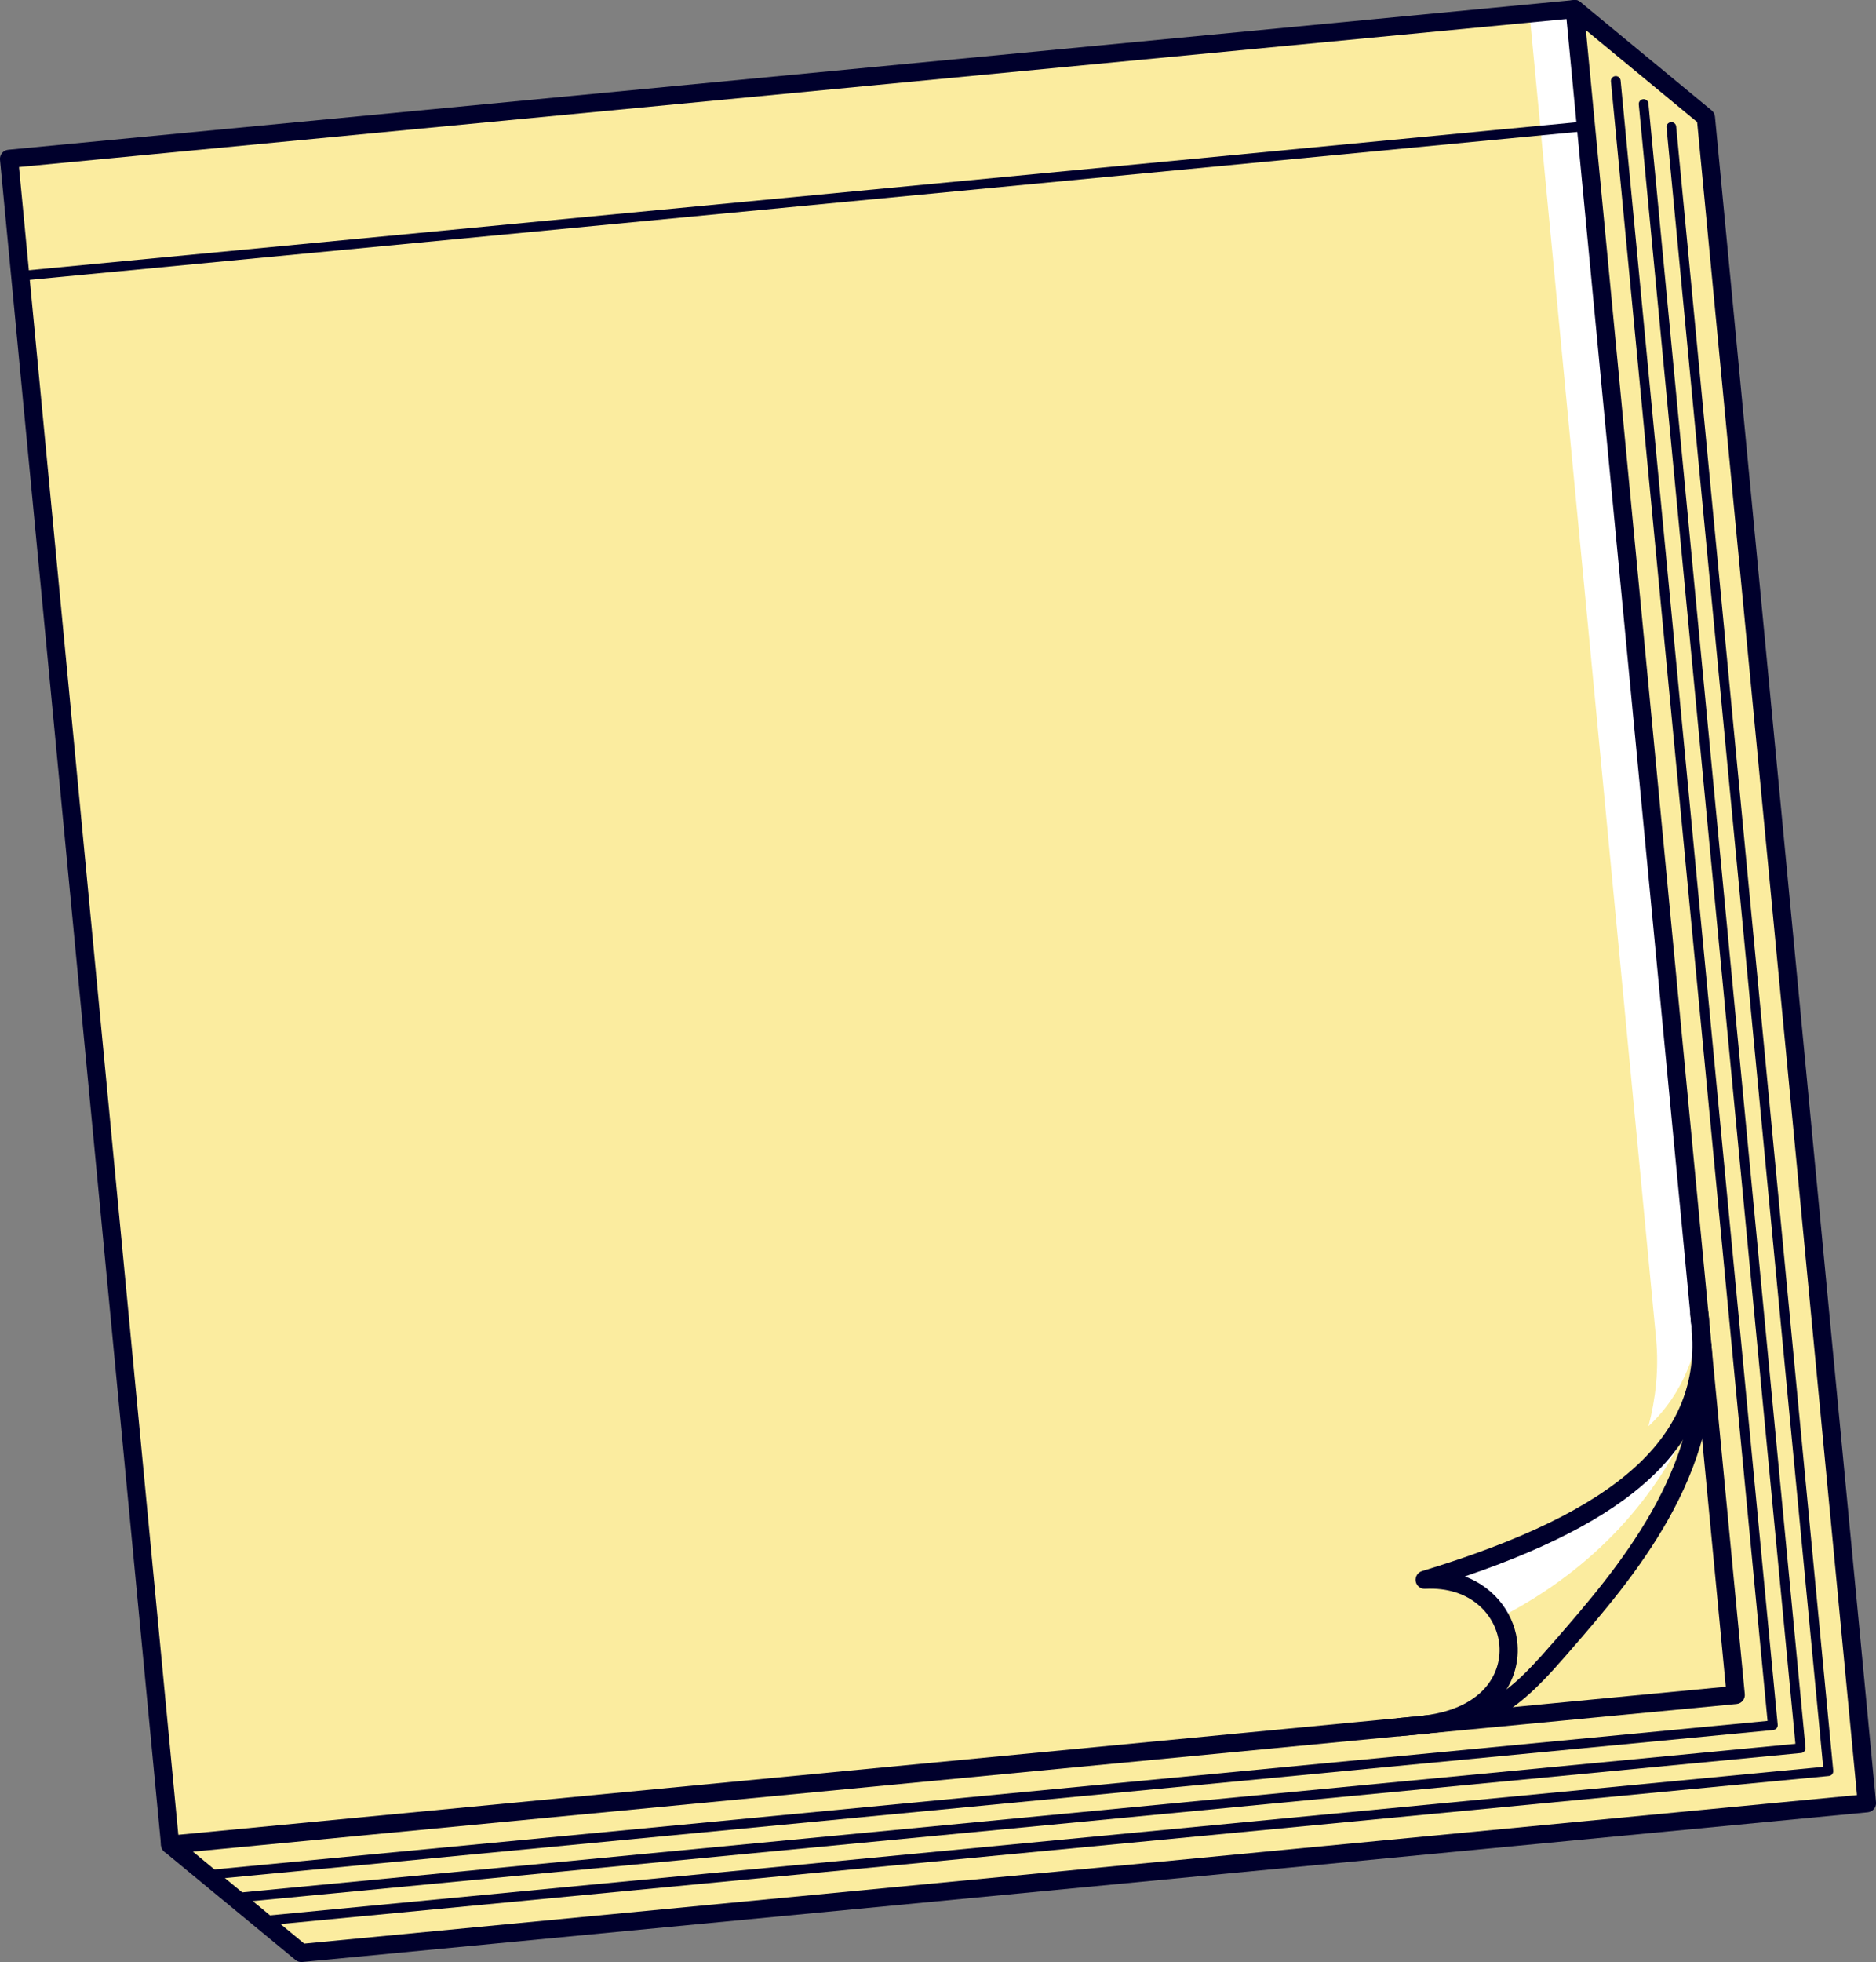 <svg id="Ontwerp" xmlns="http://www.w3.org/2000/svg" viewBox="0 0 360.31 376.61">
  <rect x="0" y="0" width="360.31" height="376.61" fill="#808080" stroke="none"/>
  <defs>
    <style>
      .cls-1 {
        fill: #fbec9f;
      }

      .cls-1, .cls-2, .cls-3 {
        stroke-width: 0px;
      }

      .cls-2 {
        fill: #00002c;
      }

      .cls-3 {
        fill: #fff;
      }
    </style>
  </defs>
  <polygon class="cls-1" points="358.57 346.13 57.87 374.87 32.67 354.07 26.94 51.28 302.44 1.74 327.64 22.54 358.57 346.13"/>
  <path class="cls-2" d="M358.73,347.86l-300.69,28.74c-.47.04-.93-.09-1.28-.39l-25.2-20.79c-.44-.37-.68-.94-.62-1.52L25.21,51.11c.07-.71.56-1.31,1.24-1.5L301.95.07c.56-.17,1.16-.04,1.6.33l25.2,20.79c.36.29.58.72.63,1.18l30.93,323.59c.09.96-.62,1.81-1.57,1.9ZM58.42,373.07l298.24-28.51-30.7-321.14-23.92-19.74L28.56,52.62l5.94,300.69,23.92,19.75Z"/>
  <path class="cls-2" d="M340.58,332.07l-300.69,28.74c-.51.05-.97-.32-1.01-.83s.33-.96.84-1.01l299.76-28.65L309.4,15.63c-.05-.51.33-.97.84-1.02s.97.33,1.02.84l30.17,315.6c.05.51-.33.96-.84,1.01Z"/>
  <path class="cls-2" d="M345.92,336.48l-300.69,28.74c-.51.05-.97-.33-1.01-.83s.32-.97.84-1.02l299.77-28.65-30.08-314.68c-.05-.51.33-.96.84-1.01s.97.32,1.01.83l30.17,315.61c.05.51-.33.96-.84,1.01Z"/>
  <path class="cls-2" d="M351.26,340.89l-300.69,28.74c-.51.05-.97-.32-1.02-.83s.33-.96.84-1.01l299.77-28.65-30.08-314.68c-.05-.51.33-.96.84-1.01s.97.32,1.01.83l30.17,315.6c.05.51-.33.96-.84,1.01Z"/>
  <path class="cls-1" d="M32.71,354.5c-.23.02-.44-.15-.46-.39L1.32,30.52c-.02-.23.15-.44.38-.46L302.4,1.32c.24-.02.45.15.47.38l24.46,255.91c2.37,24.8-15.13,44.96-26.72,58.29l-1.13,1.31c-10.13,11.68-14.48,13.04-25.29,14.19l-.07.03-241.41,23.08Z"/>
  <path class="cls-3" d="M325.11,271.84c-6.61,15.28-18.71,29.22-36.83,38.53,0,0-.5-5.8-12.31-7.87,0,0,31.08-6.36,49.14-30.66Z"/>
  <path class="cls-3" d="M293.76,2.56l24.31,254.37c.56,5.89-.07,11.51-1.46,16.83,6.78-6.33,9.51-14.49,10.14-22.16L302.87,1.69c-.02-.23-.23-.4-.47-.37l-9.1.87c.24-.02.44.14.46.37Z"/>
  <path class="cls-2" d="M304.68,25.15L3.98,53.89c-.51.05-.96-.33-1.01-.84s.33-.96.83-1.01l300.7-28.74c.51-.05.97.32,1.01.83s-.33.97-.84,1.01Z"/>
  <path class="cls-2" d="M272.96,332.86c-.96.09-1.81-.61-1.9-1.57s.61-1.81,1.57-1.9c12-1.15,15.77-7.98,15.35-13.48-.44-5.8-5.48-11.43-14.26-10.94-.89.05-1.66-.57-1.82-1.44-.14-.87.37-1.71,1.22-1.97,37.8-11.46,53.76-25.89,51.76-46.77-.09-.96.61-1.81,1.57-1.9s1.81.61,1.91,1.57c2.05,21.42-12.52,36.42-47.02,48.13,6.15,2.29,9.72,7.71,10.12,13.07.58,7.64-4.92,15.91-18.49,17.21Z"/>
  <path class="cls-2" d="M271,333.05l-1,.1-1.09.1c-.95.09-1.81-.61-1.9-1.57s.61-1.81,1.57-1.9l1.09-.1c14.24-1.34,17.59-1.67,28.17-13.88l1.13-1.29c11.34-13.06,28.48-32.8,26.2-56.68l-.53-5.5c-.09-.96.61-1.81,1.57-1.9.96-.09,1.81.61,1.91,1.57l.53,5.5c2.43,25.37-15.31,45.79-27.05,59.3l-1.12,1.29c-11.22,12.95-15.69,13.66-29.48,14.97Z"/>
  <path class="cls-2" d="M274.25,332.74l-241.41,23.08c-.95.09-1.81-.61-1.9-1.57L0,30.65c-.09-.96.62-1.81,1.57-1.9L302.28.01c.96-.09,1.81.61,1.91,1.56l24.1,252.15c.09.96-.61,1.81-1.57,1.9-.95.09-1.81-.61-1.9-1.57L300.87,3.65,3.65,32.06l30.6,320.12,239.68-22.91c.96-.09,1.81.61,1.9,1.57s-.6,1.81-1.57,1.9Z"/>
  <path class="cls-2" d="M333.54,327.07l-57.69,5.51c-.96.09-1.81-.61-1.91-1.57s.62-1.81,1.57-1.9l55.95-5.35-6.25-65.38c-.09-.96.61-1.81,1.57-1.9s1.81.61,1.91,1.57l6.42,67.12c.09.96-.61,1.81-1.57,1.9Z"/>
</svg>